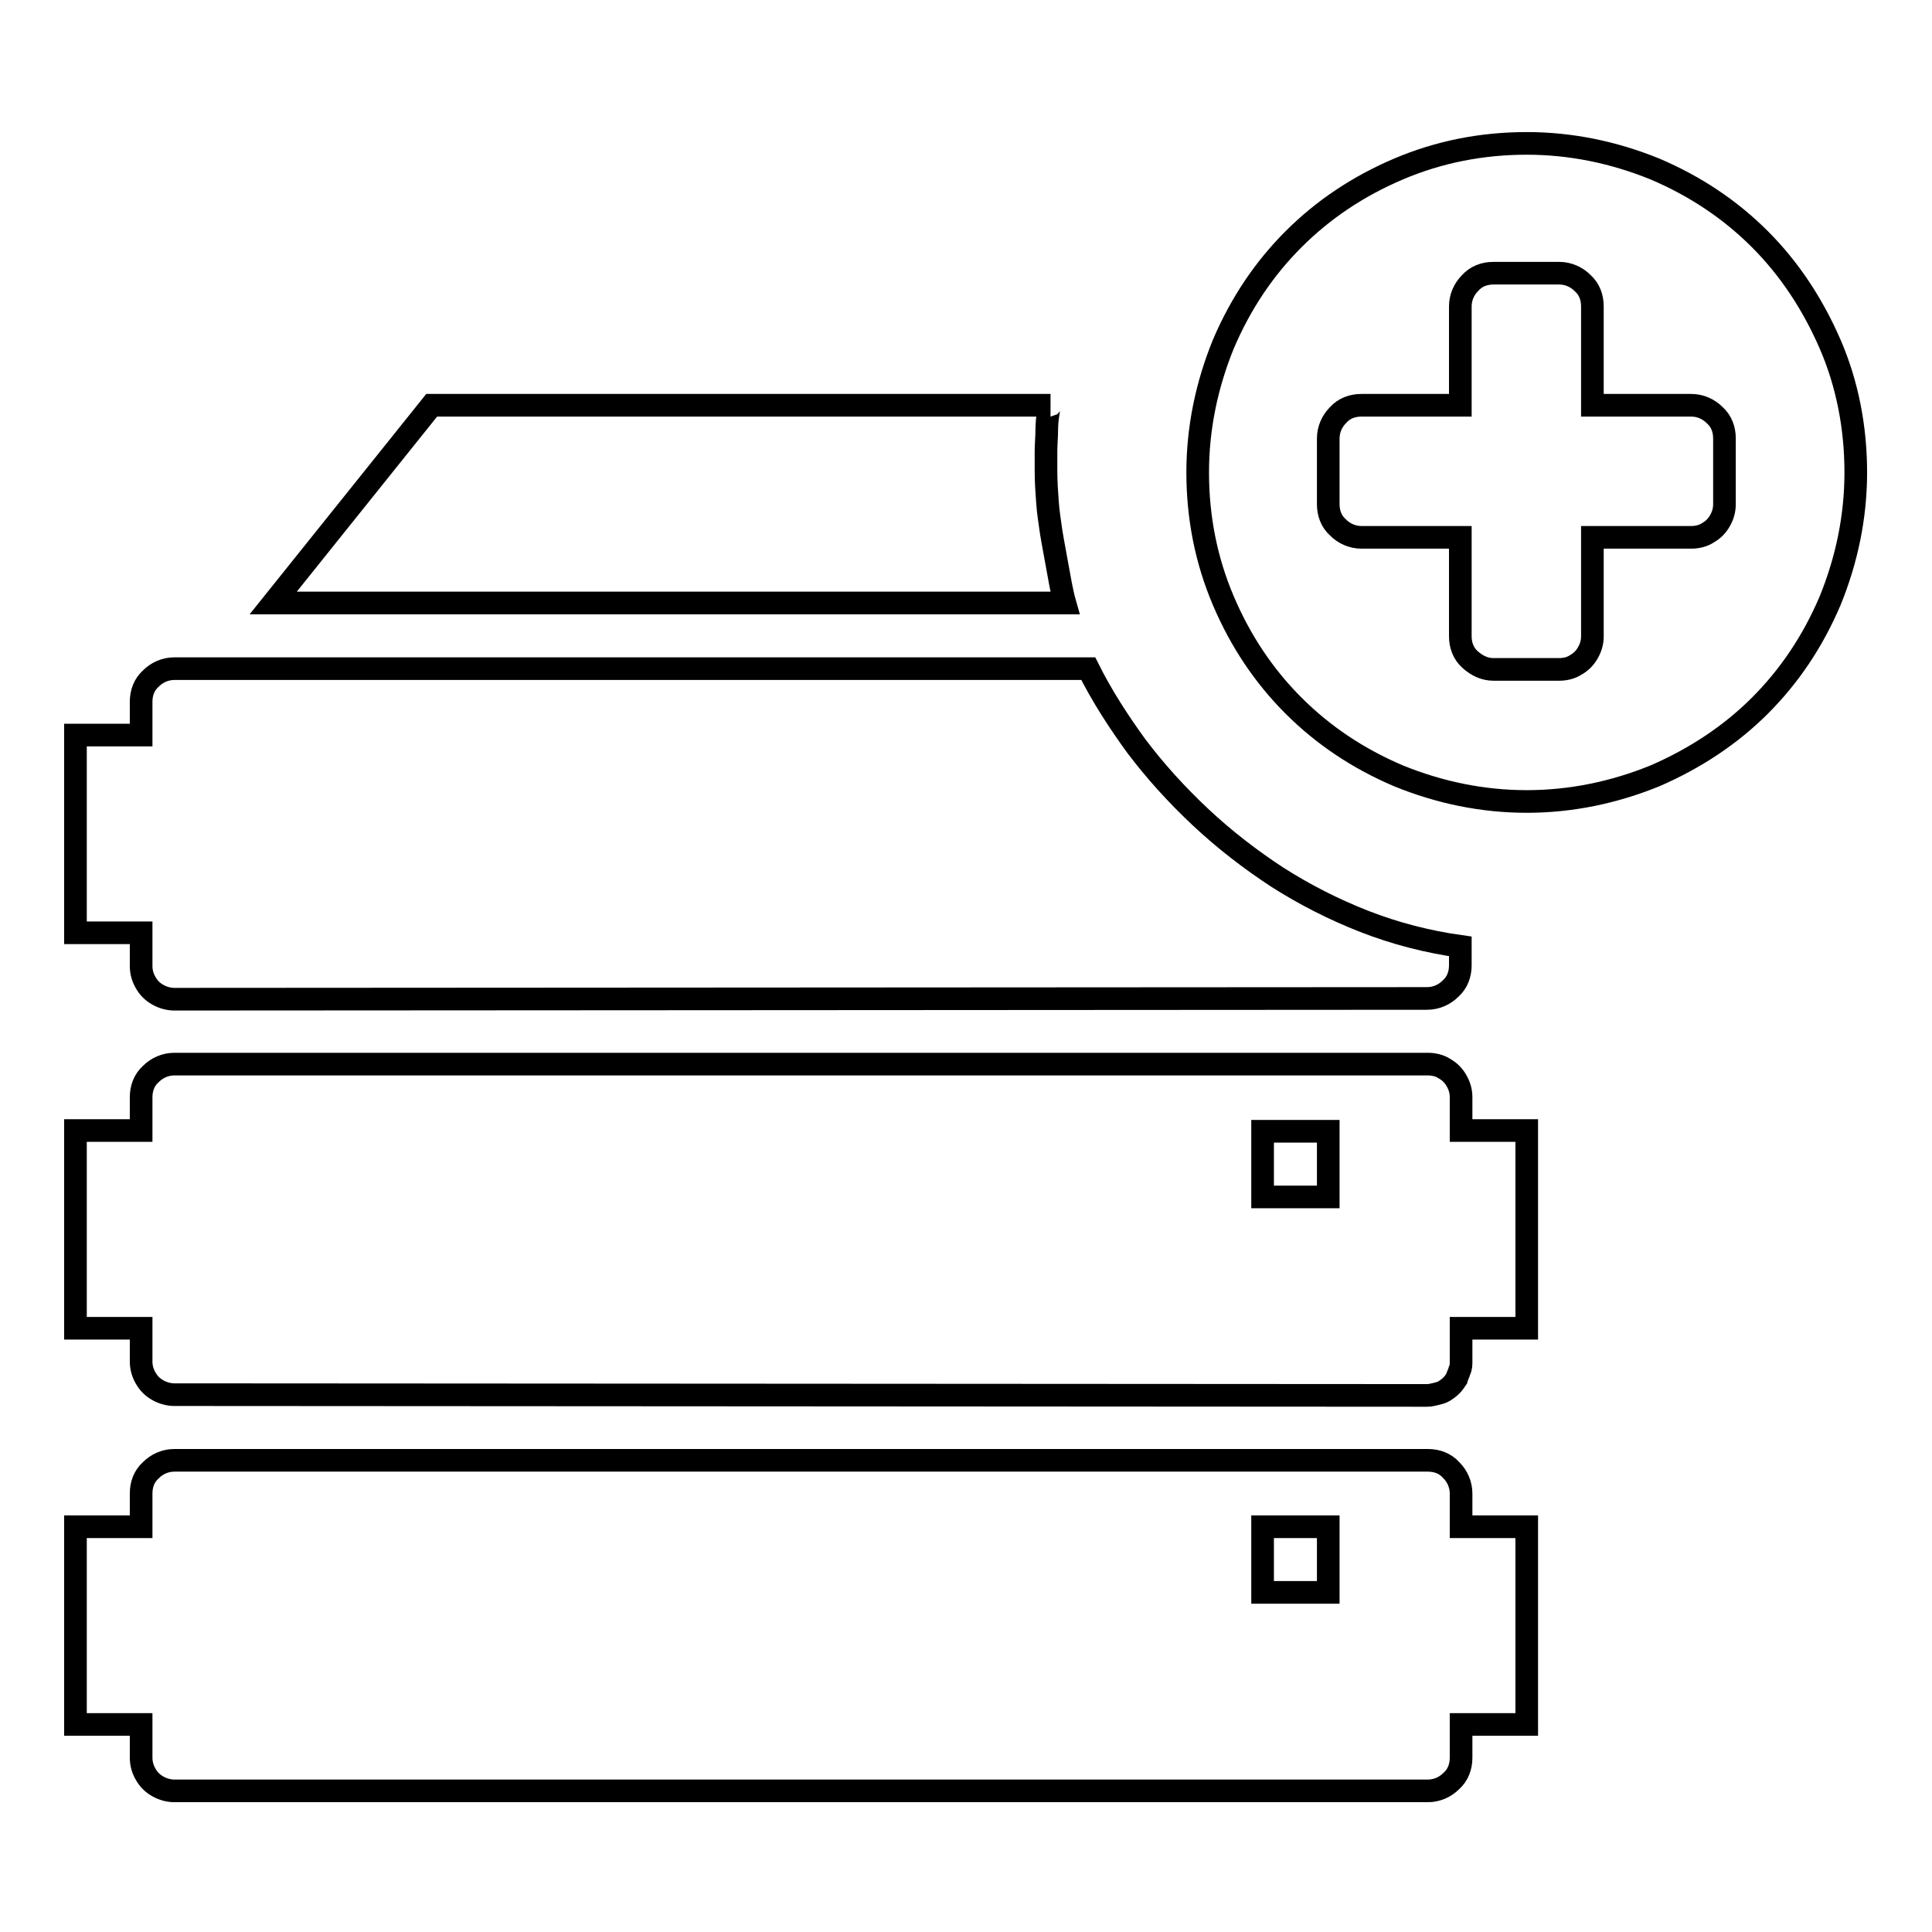 <?xml version="1.0" encoding="utf-8"?>
<!-- Svg Vector Icons : http://www.onlinewebfonts.com/icon -->
<!DOCTYPE svg PUBLIC "-//W3C//DTD SVG 1.1//EN" "http://www.w3.org/Graphics/SVG/1.1/DTD/svg11.dtd">
<svg version="1.1" xmlns="http://www.w3.org/2000/svg" xmlns:xlink="http://www.w3.org/1999/xlink" x="0px" y="0px" viewBox="0 0 256 256" enable-background="new 0 0 256 256" xml:space="preserve">
<g><g><g><path stroke-width="3" fill-opacity="0" stroke="#000000"  d="M202.3,106.2c-5.9,0-11.6-1.2-17-3.4c-5.4-2.3-10-5.4-13.9-9.3c-3.9-3.9-7-8.5-9.3-13.9s-3.4-11.1-3.4-17c0-5.9,1.2-11.6,3.4-17c2.3-5.4,5.4-10,9.3-13.9c3.9-3.9,8.5-7,13.9-9.3s11.1-3.4,17-3.4c5.9,0,11.6,1.2,17,3.4c5.4,2.3,10,5.4,13.9,9.3c3.9,3.9,7,8.6,9.3,13.9s3.4,11.1,3.4,17c0,5.9-1.2,11.6-3.4,17c-2.3,5.4-5.4,10-9.3,13.9c-3.9,3.9-8.6,7-13.9,9.3C213.9,105,208.2,106.2,202.3,106.2z M197.9,88.7h8.7c0.8,0,1.6-0.2,2.2-0.6c0.7-0.4,1.2-0.9,1.6-1.6c0.4-0.7,0.6-1.4,0.6-2.2V71.2h13.1c0.8,0,1.6-0.2,2.2-0.6c0.7-0.4,1.2-0.9,1.6-1.6c0.4-0.7,0.6-1.4,0.6-2.2v-8.7c0-1.2-0.4-2.3-1.3-3.1c-0.8-0.8-1.9-1.3-3.1-1.3h-13.1V40.6c0-1.2-0.4-2.3-1.3-3.1c-0.8-0.8-1.9-1.3-3.1-1.3h-8.7c-1.2,0-2.3,0.4-3.1,1.3c-0.8,0.8-1.3,1.9-1.3,3.1v13.1h-13.1c-1.2,0-2.3,0.4-3.1,1.3c-0.8,0.8-1.3,1.9-1.3,3.1v8.7c0,1.2,0.4,2.3,1.3,3.1c0.8,0.8,1.9,1.3,3.1,1.3h13.1v13.1c0,1.2,0.4,2.3,1.3,3.1C195.7,88.2,196.7,88.7,197.9,88.7z M36.2,79.9l21-26.2h82c-0.1,0-0.2,0.3-0.3,1c-0.1,0.6-0.2,1.4-0.2,2.3c0,0.9-0.1,1.9-0.1,2.8c0,1,0,1.9,0,2.6c0,1.4,0.1,2.9,0.2,4.2c0.1,1.4,0.3,2.5,0.4,3.3c0.1,0.8,0.4,2.4,0.8,4.6c0.4,2.2,0.7,4,1.1,5.4H36.2L36.2,79.9z M23.1,132.4c-0.7,0-1.5-0.2-2.2-0.6c-0.7-0.4-1.2-0.9-1.6-1.6c-0.4-0.7-0.6-1.4-0.6-2.2v-4.4H10V97.4h8.7v-4.4c0-1.2,0.4-2.3,1.3-3.1c0.8-0.8,1.9-1.3,3.1-1.3h121.1c1.8,3.6,4,7,6.4,10.3c2.5,3.3,5.3,6.4,8.5,9.4c3.2,3,6.6,5.6,10.1,7.9c3.6,2.3,7.5,4.3,11.6,5.9s8.4,2.7,12.7,3.3v2.5c0,1.2-0.4,2.3-1.3,3.1c-0.8,0.8-1.9,1.3-3.1,1.3L23.1,132.4L23.1,132.4z M23.1,184.8c-0.7,0-1.5-0.2-2.2-0.6c-0.7-0.4-1.2-0.9-1.6-1.6c-0.4-0.7-0.6-1.4-0.6-2.2V176H10v-26.2h8.7v-4.4c0-1.2,0.4-2.3,1.3-3.1c0.8-0.8,1.9-1.3,3.1-1.3h166.1c0.8,0,1.6,0.2,2.2,0.6c0.7,0.4,1.2,0.9,1.6,1.6c0.4,0.7,0.6,1.4,0.6,2.2v4.4h8.7V176h-8.7v4.4c0,0.4,0,0.8-0.2,1.2c-0.1,0.4-0.3,0.7-0.4,1.1c-0.2,0.3-0.4,0.6-0.7,0.9c-0.3,0.3-0.6,0.5-0.9,0.7c-0.3,0.2-0.7,0.3-1.1,0.4c-0.4,0.1-0.8,0.2-1.2,0.2L23.1,184.8L23.1,184.8z M167.3,158.6h8.7v-8.7h-8.7V158.6z M23.1,237.3c-0.7,0-1.5-0.2-2.2-0.6c-0.7-0.4-1.2-0.9-1.6-1.6c-0.4-0.7-0.6-1.4-0.6-2.2v-4.4H10v-26.2h8.7v-4.4c0-1.2,0.4-2.3,1.3-3.1c0.8-0.8,1.9-1.3,3.1-1.3h166.1c1.2,0,2.3,0.4,3.1,1.3c0.8,0.8,1.3,1.9,1.3,3.1v4.4h8.7v26.2h-8.7v4.4c0,1.2-0.4,2.3-1.3,3.1c-0.8,0.8-1.9,1.3-3.1,1.3H23.1z M167.3,211h8.7v-8.7h-8.7V211z"/></g></g></g>
</svg>